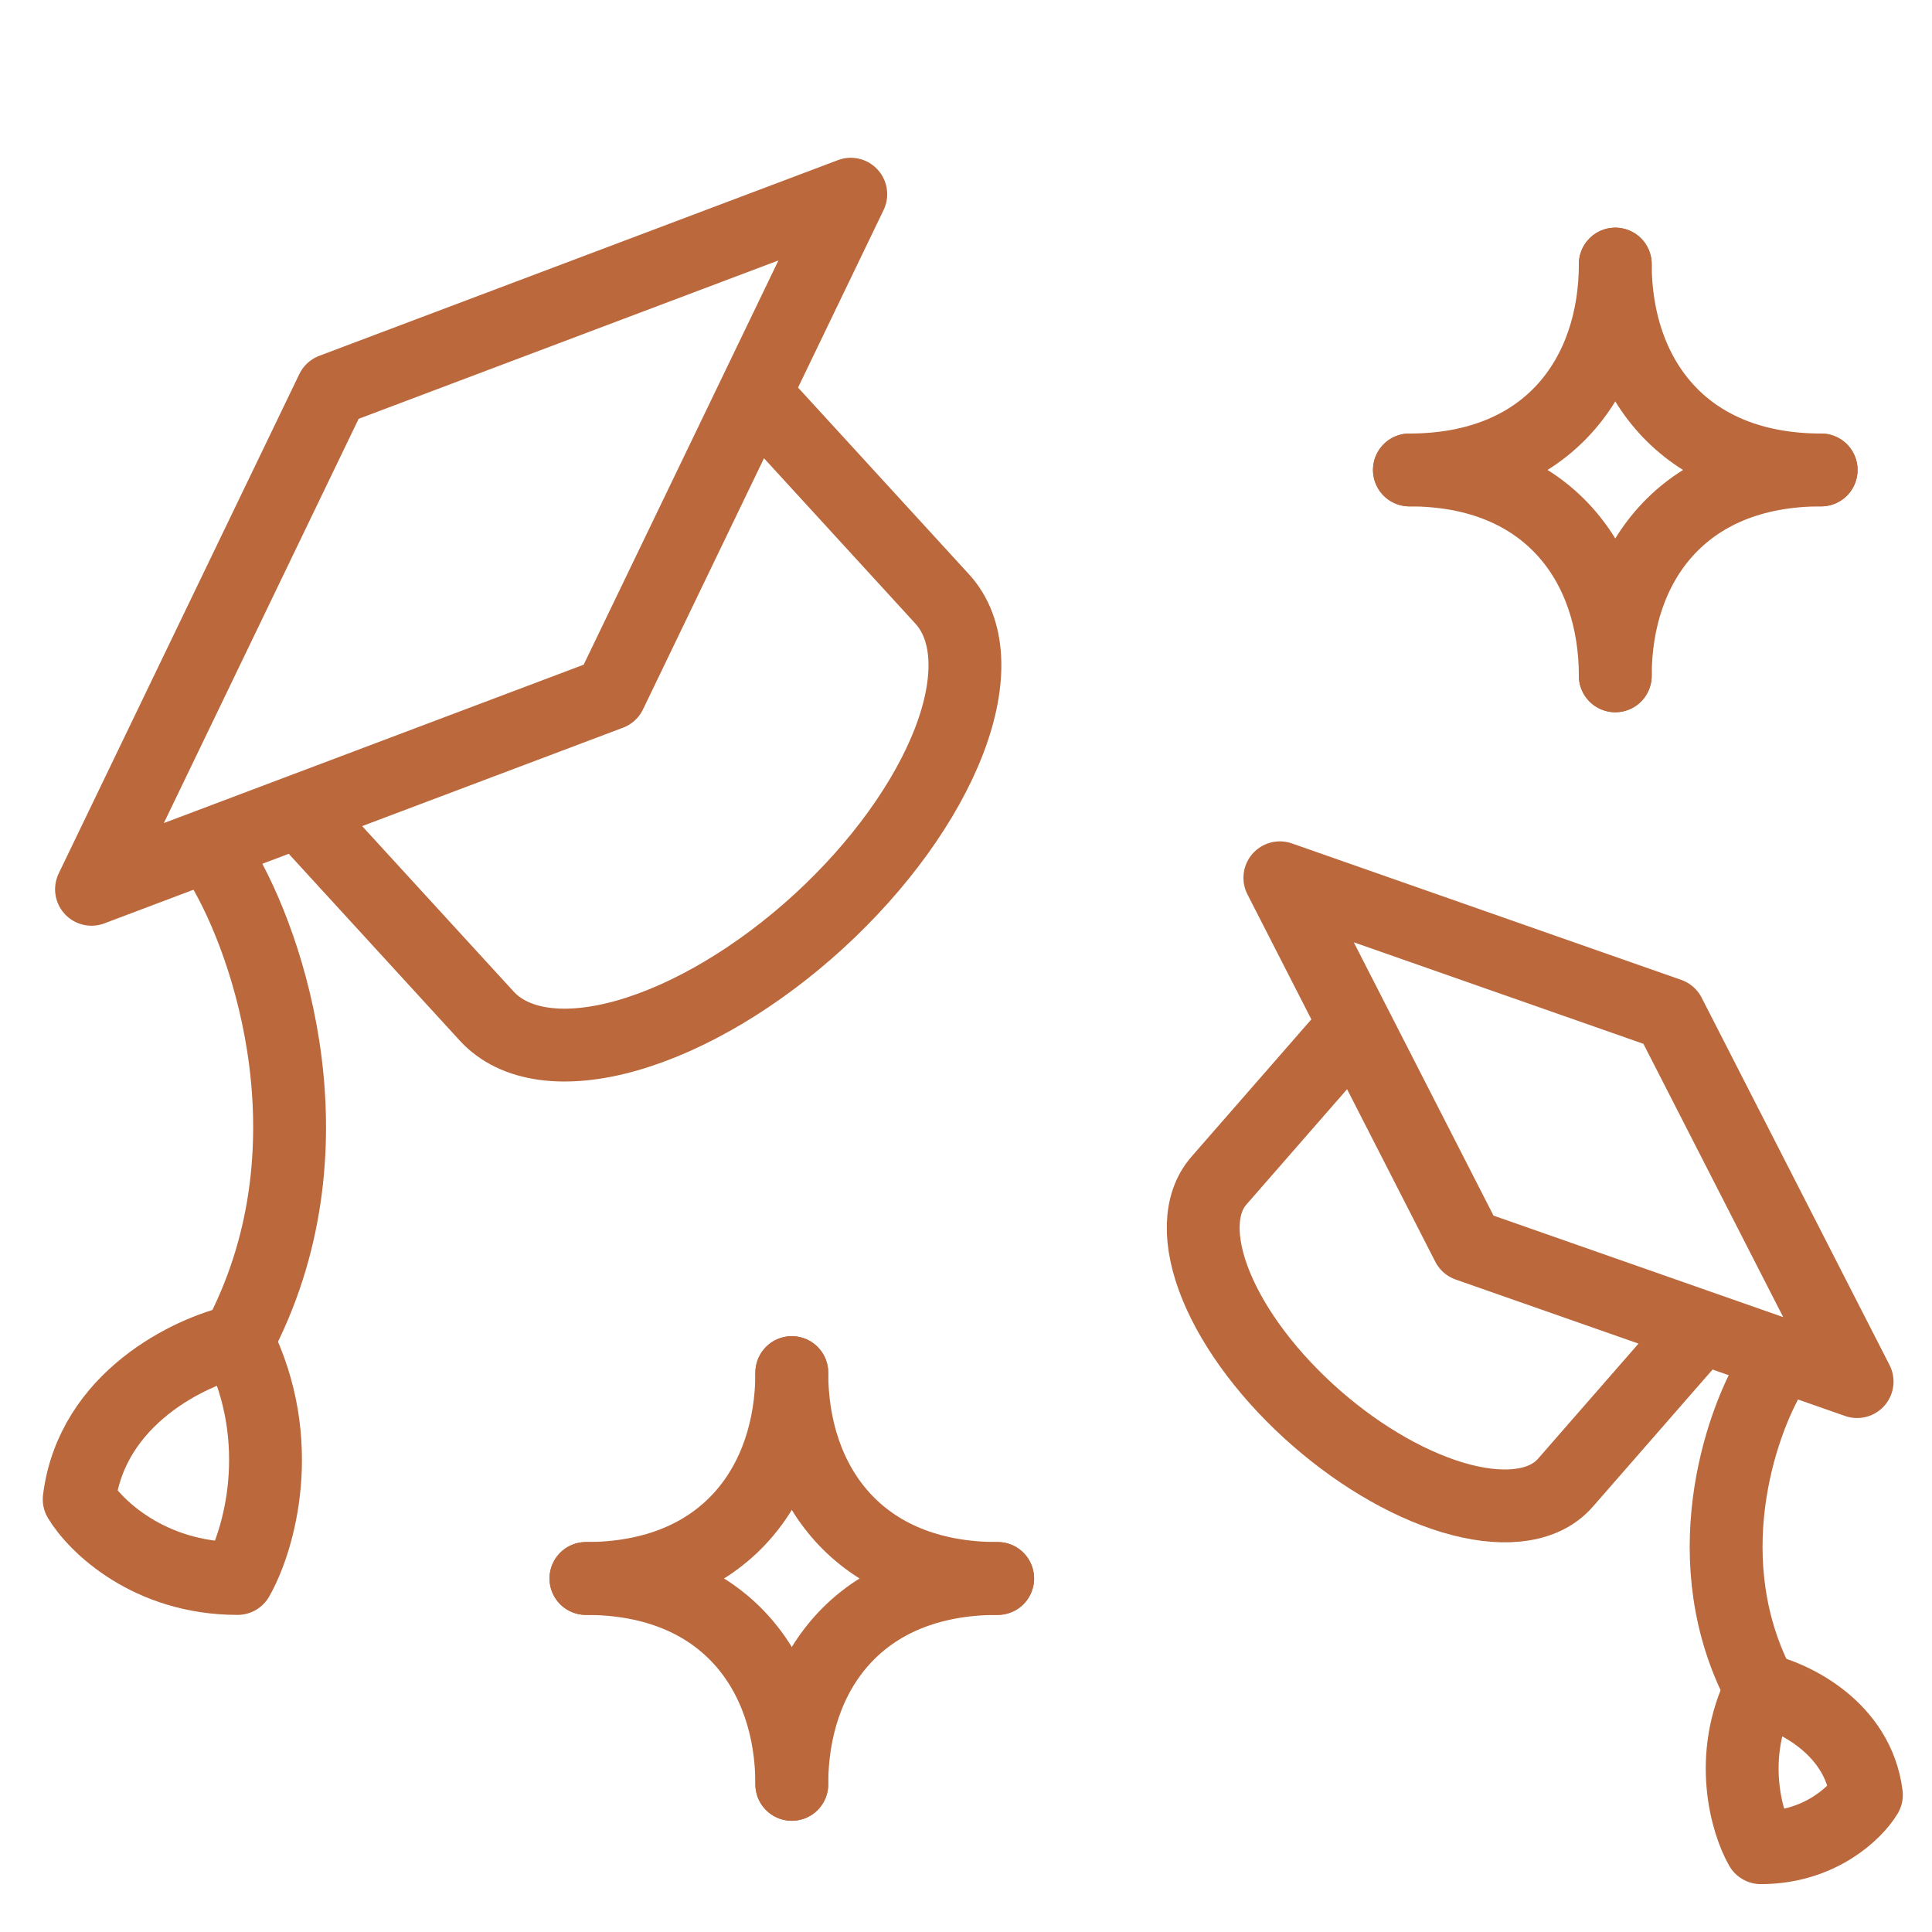 <svg width="61" height="61" viewBox="0 0 61 61" fill="none" xmlns="http://www.w3.org/2000/svg">
<g clip-path="url(#clip0_6007_5119)">
<path d="M9.439 25.607L15.365 32.079C16.238 33.033 17.833 33.254 19.799 32.694C21.765 32.133 23.941 30.838 25.849 29.092C27.756 27.346 29.239 25.292 29.97 23.383C30.701 21.474 30.622 19.866 29.749 18.912L23.823 12.439M26.862 6.132L10.487 12.31L2.889 28.078L19.265 21.9L26.862 6.132Z" stroke="#BA683C" stroke-width="2.3" stroke-linecap="round" stroke-linejoin="round"/>
<path d="M42.782 32.355L38.487 37.275C37.854 38 37.824 39.199 38.401 40.606C38.979 42.014 40.119 43.516 41.569 44.781C43.019 46.047 44.661 46.973 46.134 47.355C47.606 47.737 48.789 47.544 49.422 46.819L53.717 41.899M58.635 43.622L52.703 32.024L40.41 27.715L46.341 39.314L58.635 43.622Z" stroke="#BA683C" stroke-width="2.3" stroke-linecap="round" stroke-linejoin="round"/>
<path d="M7 27.338C8.5 29.838 10.7 36.338 7.5 42.338" stroke="#BA683C" stroke-width="2.3" stroke-linecap="round" stroke-linejoin="round"/>
<path d="M2.5 47.338C2.9 44.138 6 42.671 7.5 42.338C9.1 45.538 8.167 48.671 7.5 49.838C4.7 49.838 3 48.171 2.5 47.338Z" stroke="#BA683C" stroke-width="2.3" stroke-linecap="round" stroke-linejoin="round"/>
<path d="M55.929 43.338C54.929 45.005 53.462 49.338 55.596 53.338" stroke="#BA683C" stroke-width="2.3" stroke-linecap="round" stroke-linejoin="round"/>
<path d="M58.929 56.671C58.663 54.538 56.596 53.56 55.596 53.338C54.529 55.471 55.151 57.56 55.596 58.338C57.462 58.338 58.596 57.227 58.929 56.671Z" stroke="#BA683C" stroke-width="2.3" stroke-linecap="round" stroke-linejoin="round"/>
<path d="M25 43.338C25 46.838 22.9 49.838 18.5 49.838" stroke="#BA683C" stroke-width="2.3" stroke-linecap="round" stroke-linejoin="round"/>
<path d="M25 56.338C25 52.838 22.9 49.838 18.5 49.838" stroke="#BA683C" stroke-width="2.3" stroke-linecap="round" stroke-linejoin="round"/>
<path d="M25 43.338C25 46.838 27.1 49.838 31.5 49.838" stroke="#BA683C" stroke-width="2.3" stroke-linecap="round" stroke-linejoin="round"/>
<path d="M25 56.338C25 52.838 27.1 49.838 31.5 49.838" stroke="#BA683C" stroke-width="2.3" stroke-linecap="round" stroke-linejoin="round"/>
<path d="M51 8.338C51 11.838 48.9 14.838 44.5 14.838" stroke="#BA683C" stroke-width="2.3" stroke-linecap="round" stroke-linejoin="round"/>
<path d="M51 21.338C51 17.838 48.9 14.838 44.5 14.838" stroke="#BA683C" stroke-width="2.3" stroke-linecap="round" stroke-linejoin="round"/>
<path d="M51 8.338C51 11.838 53.1 14.838 57.5 14.838" stroke="#BA683C" stroke-width="2.3" stroke-linecap="round" stroke-linejoin="round"/>
<path d="M51 21.338C51 17.838 53.1 14.838 57.5 14.838" stroke="#BA683C" stroke-width="2.3" stroke-linecap="round" stroke-linejoin="round"/>
</g>
<defs>
<clipPath id="clip0_6007_5119">
<rect width="60" height="60" fill="white" transform="translate(0.5 0.337)"/>
</clipPath>
</defs>
</svg>
